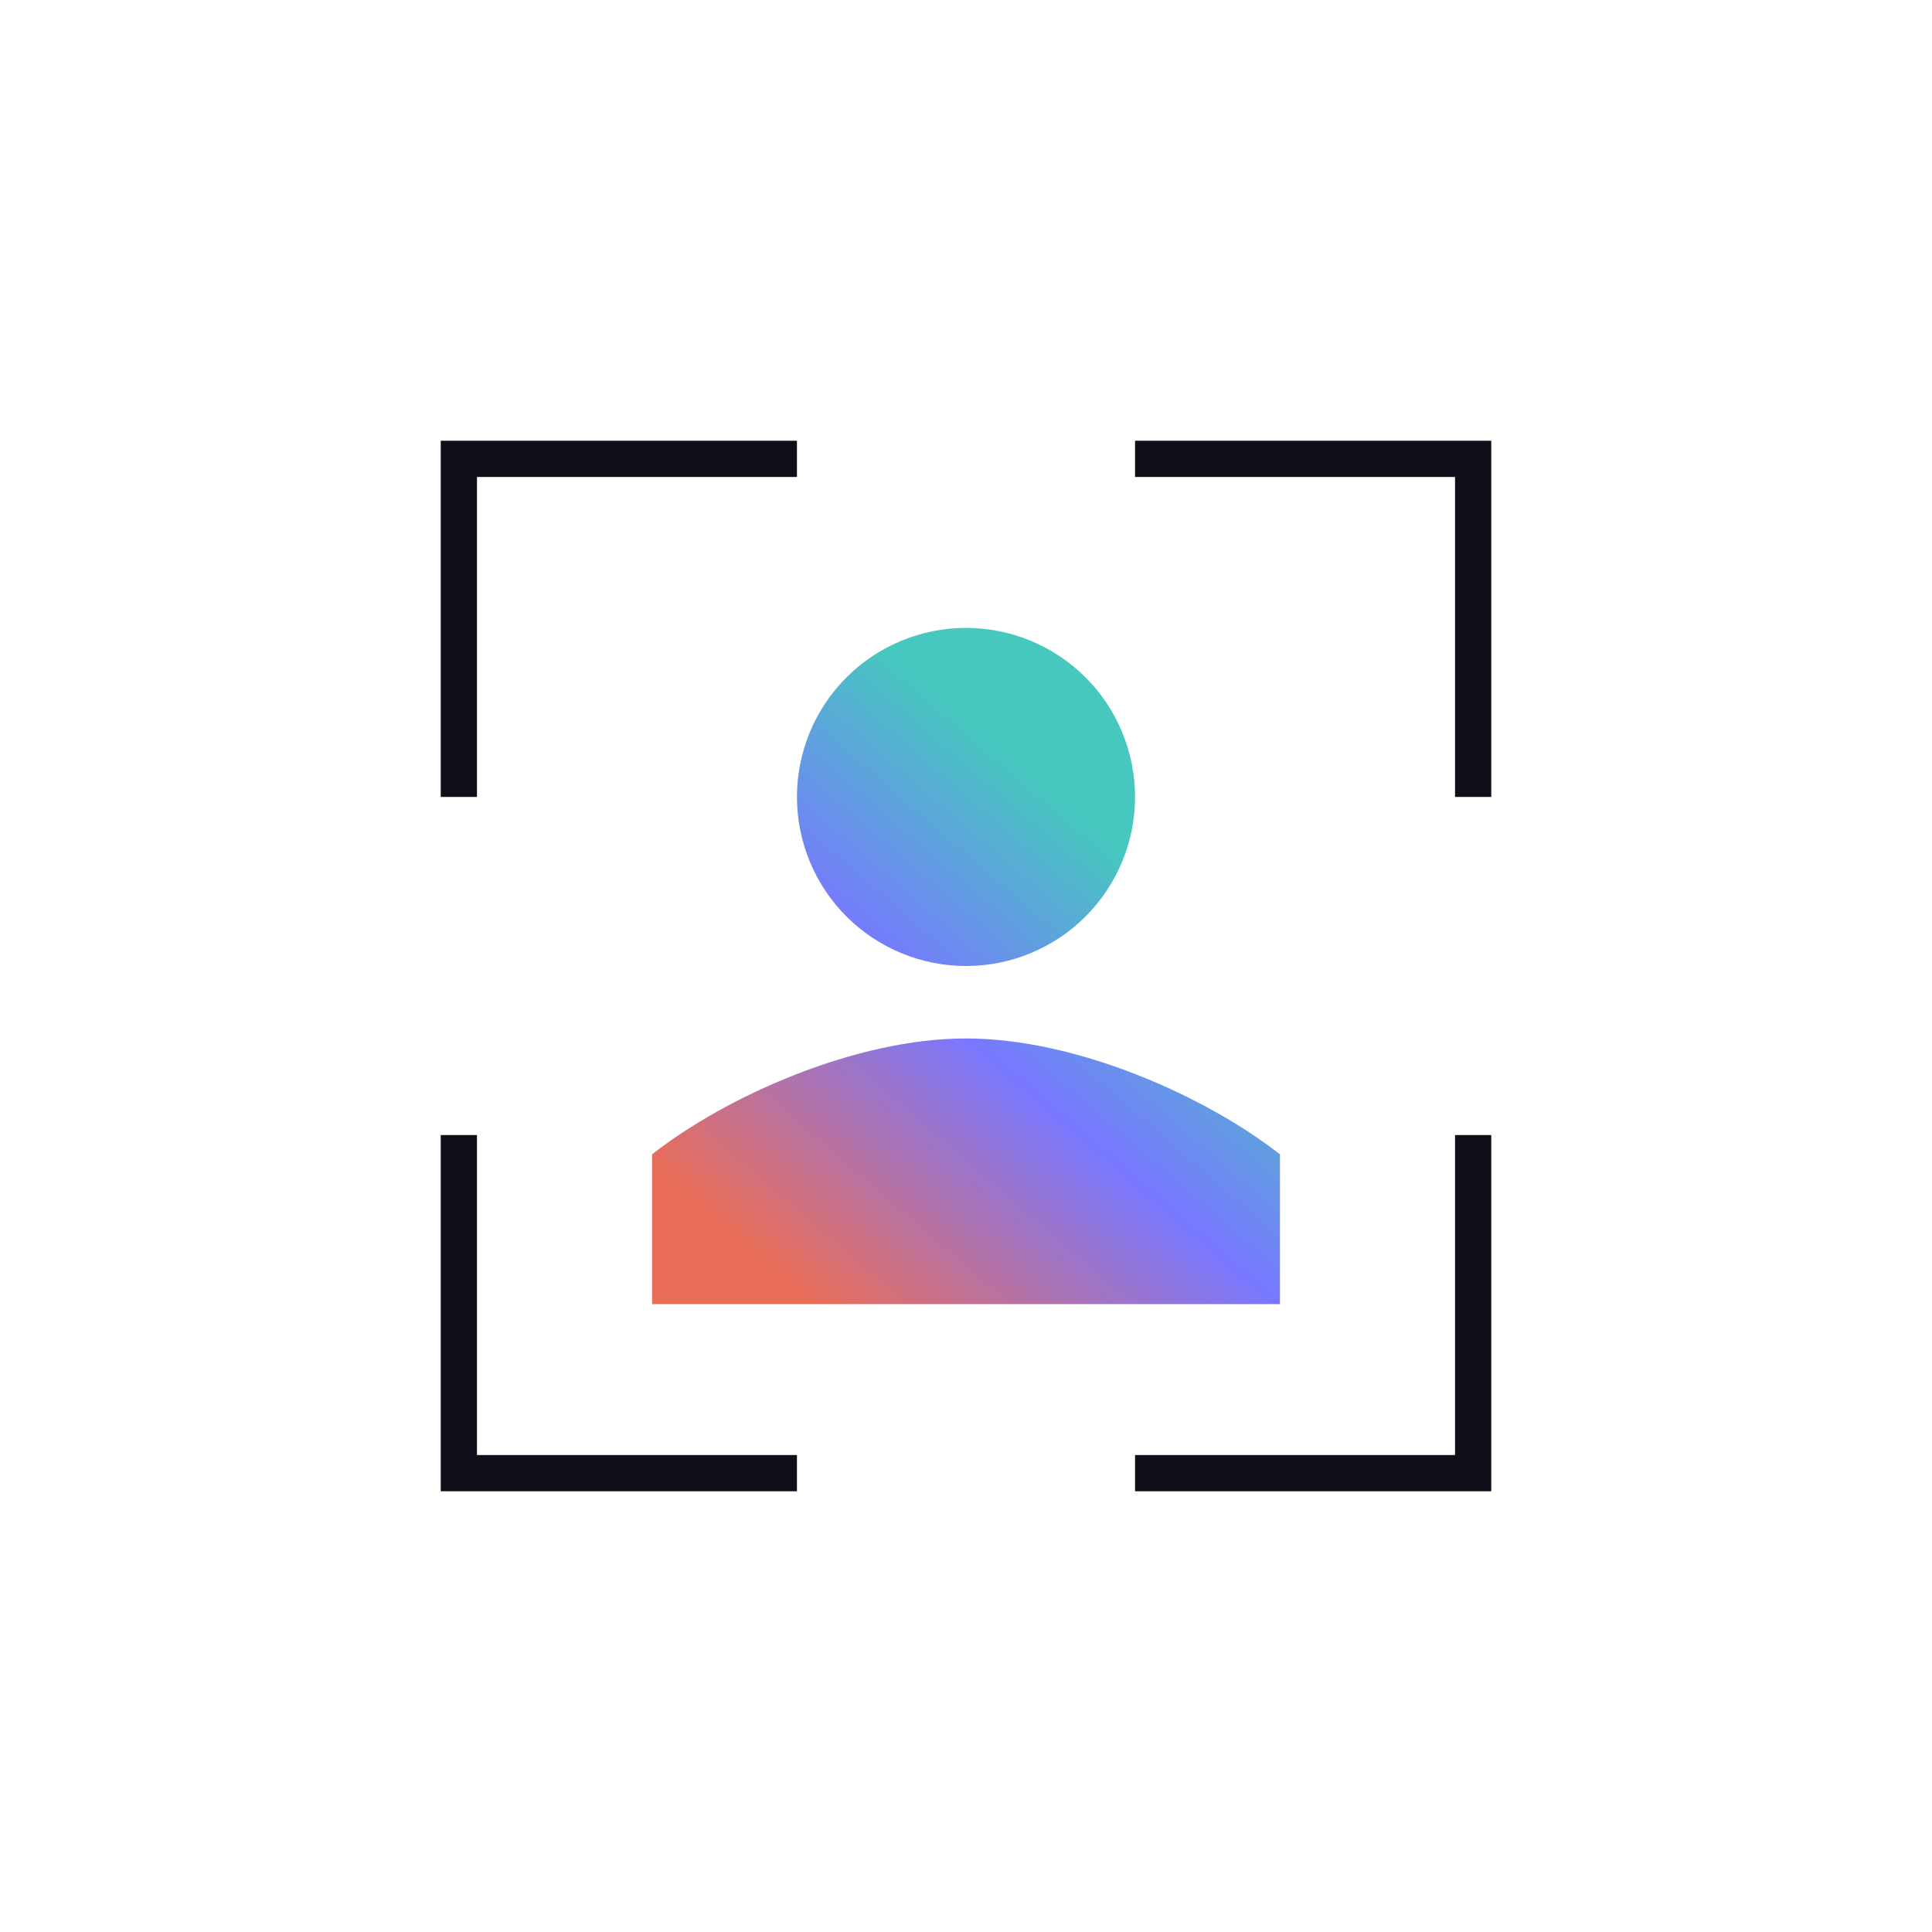 <svg width="80" height="80" viewBox="0 0 80 80" fill="none" xmlns="http://www.w3.org/2000/svg">
<path fill-rule="evenodd" clip-rule="evenodd" d="M33.533 35.679C33.181 34.83 33 33.919 33 33C33 31.143 33.737 29.363 35.05 28.05C36.363 26.738 38.144 26 40 26C41.856 26 43.637 26.738 44.95 28.05C46.263 29.363 47 31.143 47 33C47 33.919 46.819 34.83 46.467 35.679C46.115 36.528 45.6 37.3 44.95 37.95C44.3 38.6 43.528 39.115 42.679 39.467C41.83 39.819 40.919 40 40 40C39.081 40 38.17 39.819 37.321 39.467C36.472 39.115 35.7 38.6 35.05 37.95C34.4 37.3 33.885 36.528 33.533 35.679ZM27 47.8V54H53V47.8C49.941 45.4 44.588 43 40 43C35.412 43 30.059 45.4 27 47.8Z" fill="url(#paint0_linear_4984_252)"/>
<path d="M19 47V61H33" stroke="#0F0F1A" stroke-width="1.5"/>
<path d="M61 47V61H47" stroke="#0F0F1A" stroke-width="1.5"/>
<path d="M33 19L19 19L19 33" stroke="#0F0F1A" stroke-width="1.5"/>
<path d="M47 19L61 19L61 33" stroke="#0F0F1A" stroke-width="1.5"/>
<defs>
<linearGradient id="paint0_linear_4984_252" x1="38.5" y1="58" x2="53.16" y2="40.965" gradientUnits="userSpaceOnUse">
<stop stop-color="#E86E5A"/>
<stop offset="0.556" stop-color="#7878FF"/>
<stop offset="1" stop-color="#46C8BE"/>
</linearGradient>
</defs>
</svg>
